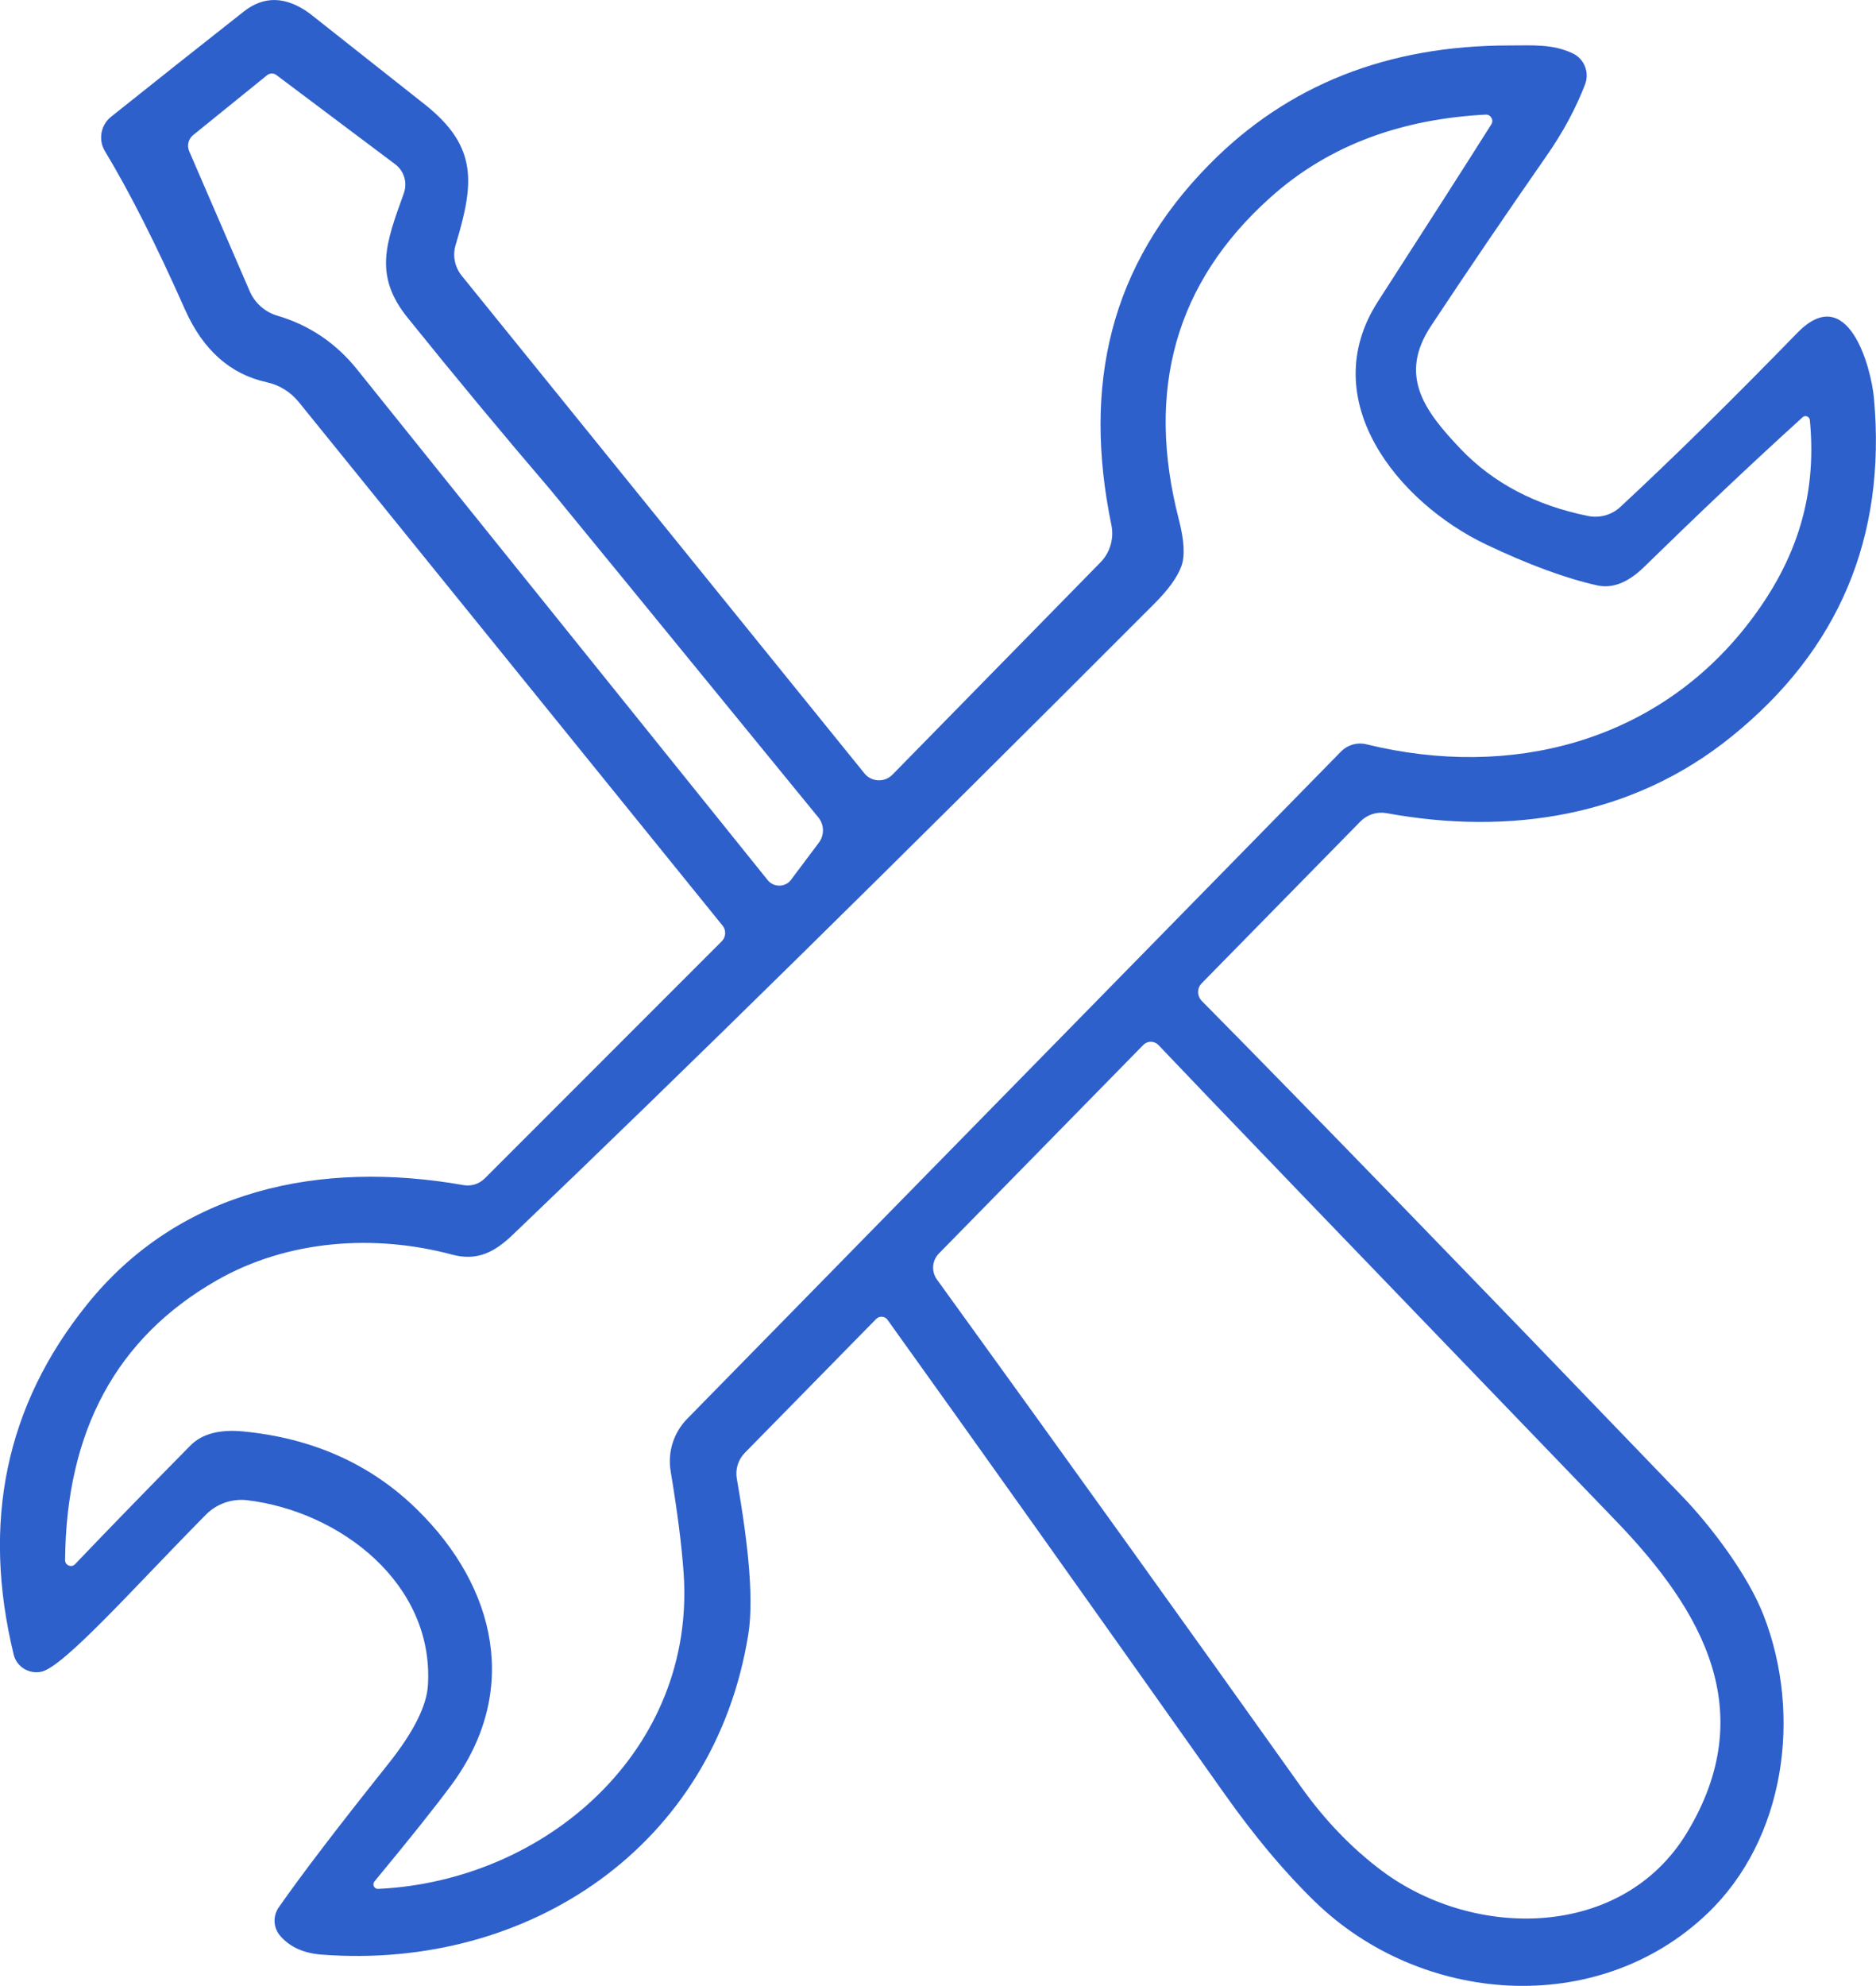 <?xml version="1.0" encoding="UTF-8"?>
<svg id="Layer_2" data-name="Layer 2" xmlns="http://www.w3.org/2000/svg" viewBox="0 0 405.51 429">
  <defs>
    <style>
      .cls-1 {
        fill: #2e60cc;
        stroke-width: 0px;
      }
    </style>
  </defs>
  <g id="Layer_1-2" data-name="Layer 1">
    <path class="cls-1" d="m191.87,285.14c-.59-.84-1.79-.92-2.49-.2l-28.4,28.93c-1.43,1.48-2.07,3.55-1.71,5.56,1.9,10.9,3.89,24.83,2.49,33.58-7.35,45.9-47.5,72.6-92.12,69.25-3.94-.28-6.96-1.62-9.06-4.05-1.51-1.73-1.65-4.25-.34-6.15,5-7.16,12.86-17.44,23.57-30.86,5.54-6.93,8.44-12.66,8.69-17.19,1.31-21.92-18.95-37.49-39.03-39.92-3.33-.39-6.63.75-8.97,3.13-15.01,15.15-30.61,32.82-35.53,33.91-2.68.59-5.37-1.03-6.01-3.69-6.96-28.6-1.71-53.82,15.82-75.59,20.07-24.97,50.52-31.28,81.44-25.83,1.68.28,3.35-.25,4.56-1.45l51.24-51.24c.89-.89.98-2.35.2-3.33l-91.61-113.11c-1.76-2.18-4.19-3.72-6.93-4.31-7.91-1.73-13.78-6.96-17.67-15.66-6.26-14.12-12.05-25.52-17.33-34.27-1.48-2.43-.92-5.62,1.31-7.41,9.14-7.3,18.7-14.87,28.68-22.73,4.39-3.47,9.14-3.33,14.26.39.08.08,8.39,6.63,24.88,19.65,11.66,9.23,10.62,17.22,6.68,30.36-.7,2.29-.2,4.78,1.31,6.65l87.06,107.52c1.51,1.87,4.33,2.01,6.04.28l44.95-45.85c2.1-2.12,2.99-5.17,2.38-8.11-6.21-30.14-.39-56.02,21.19-77.89,16.89-17.14,38.52-25.72,64.94-25.69,4.86,0,9.23-.36,13.59,1.71,2.49,1.17,3.66,4.08,2.68,6.68-2.01,5.23-4.81,10.43-8.39,15.54-8.89,12.78-17.19,24.99-24.91,36.65-7.13,10.76-1.4,18.4,6.4,26.59,7.02,7.35,16.19,12.19,27.56,14.48,2.49.5,5.09-.22,6.96-1.96,11.6-10.76,24.32-23.29,38.22-37.57,10.93-11.27,16.02,7.32,16.61,14.23,2.66,29.89-7.6,54.21-30.75,72.91-21.55,17.47-48.25,21.41-74.64,16.58-2.07-.36-4.17.31-5.65,1.82l-34.3,34.95c-1.03,1.06-1.01,2.74.03,3.8,22,22.25,56.64,57.93,103.89,107.05,6.07,6.29,14.17,16.91,17.58,25.75,8.3,21.41,4.72,48.25-12.22,64.38-23.76,22.62-61.9,19.68-84.85-2.66-6.51-6.32-12.97-14.03-19.43-23.15-30.33-42.86-54.63-77.02-72.88-102.46m-20.88-95.08l6.04-8.05c1.2-1.62,1.15-3.83-.11-5.4-37.52-45.9-56.81-69.47-57.87-70.73-10.37-12.11-20.66-24.49-30.86-37.15-7.44-9.17-4.84-16.05-.89-26.98.81-2.29.06-4.84-1.9-6.29l-25.66-19.26c-.59-.45-1.4-.42-1.98.03l-15.99,12.94c-1.03.84-1.4,2.26-.87,3.49l13.06,30.19c1.09,2.57,3.3,4.56,5.98,5.34,6.93,2.04,12.72,5.93,17.33,11.71,1.51,1.93,31.06,38.66,88.68,110.23,1.31,1.62,3.8,1.59,5.06-.08M321.12,24.76c-17.42.92-33.46,6.15-46.58,17.95-20.41,18.31-26.98,41.49-19.71,69.58,1.15,4.47,1.34,7.83.53,10.04-.87,2.38-2.85,5.12-6.01,8.25-55.83,55.91-102.01,101.29-138.5,136.15-3.8,3.63-7.58,5.79-13.08,4.31-16.8-4.5-35.59-3.24-50.99,5.59-21.58,12.36-32.49,32.49-32.71,60.41,0,1.12,1.37,1.68,2.15.87,7.83-8.19,16.13-16.72,24.94-25.64,2.49-2.52,6.26-3.52,11.32-3.05,15.12,1.45,27.68,7.07,37.69,16.89,17.14,16.8,22.28,39.33,7.44,59.44-3.44,4.67-9,11.63-16.66,20.88-.56.67-.06,1.68.81,1.62,36.4-1.73,68.66-30.08,66.01-68.21-.42-6.07-1.37-13.39-2.8-22-.7-4.14.64-8.36,3.58-11.35l141.35-144.17c1.43-1.43,3.49-2.01,5.42-1.54,31.4,7.69,62.09-.64,81.6-24.83,10.96-13.64,15.96-28.01,14.29-45.21-.08-.75-.98-1.12-1.54-.62-10.99,9.95-22.42,20.77-34.36,32.43-3.44,3.33-6.79,4.64-10.06,3.91-6.79-1.51-14.79-4.45-24.01-8.83-19.01-9.06-37.15-31.2-23.37-52.53,10.62-16.47,18.79-29.21,24.49-38.24.59-.92-.11-2.15-1.23-2.1m-73.97,200.95l-44.2,45.07c-1.51,1.54-1.68,3.91-.42,5.65,28.21,39,54.46,75.54,78.75,109.67,5.17,7.24,10.99,13.25,17.47,18.09,20.07,14.93,51.94,14.73,65.87-8.25,15.82-26.14,3.49-47.86-15.32-67.37-57.17-59.3-90.16-93.57-98.91-102.82-.89-.92-2.35-.95-3.24-.03h0Z"/>
  </g>
</svg>